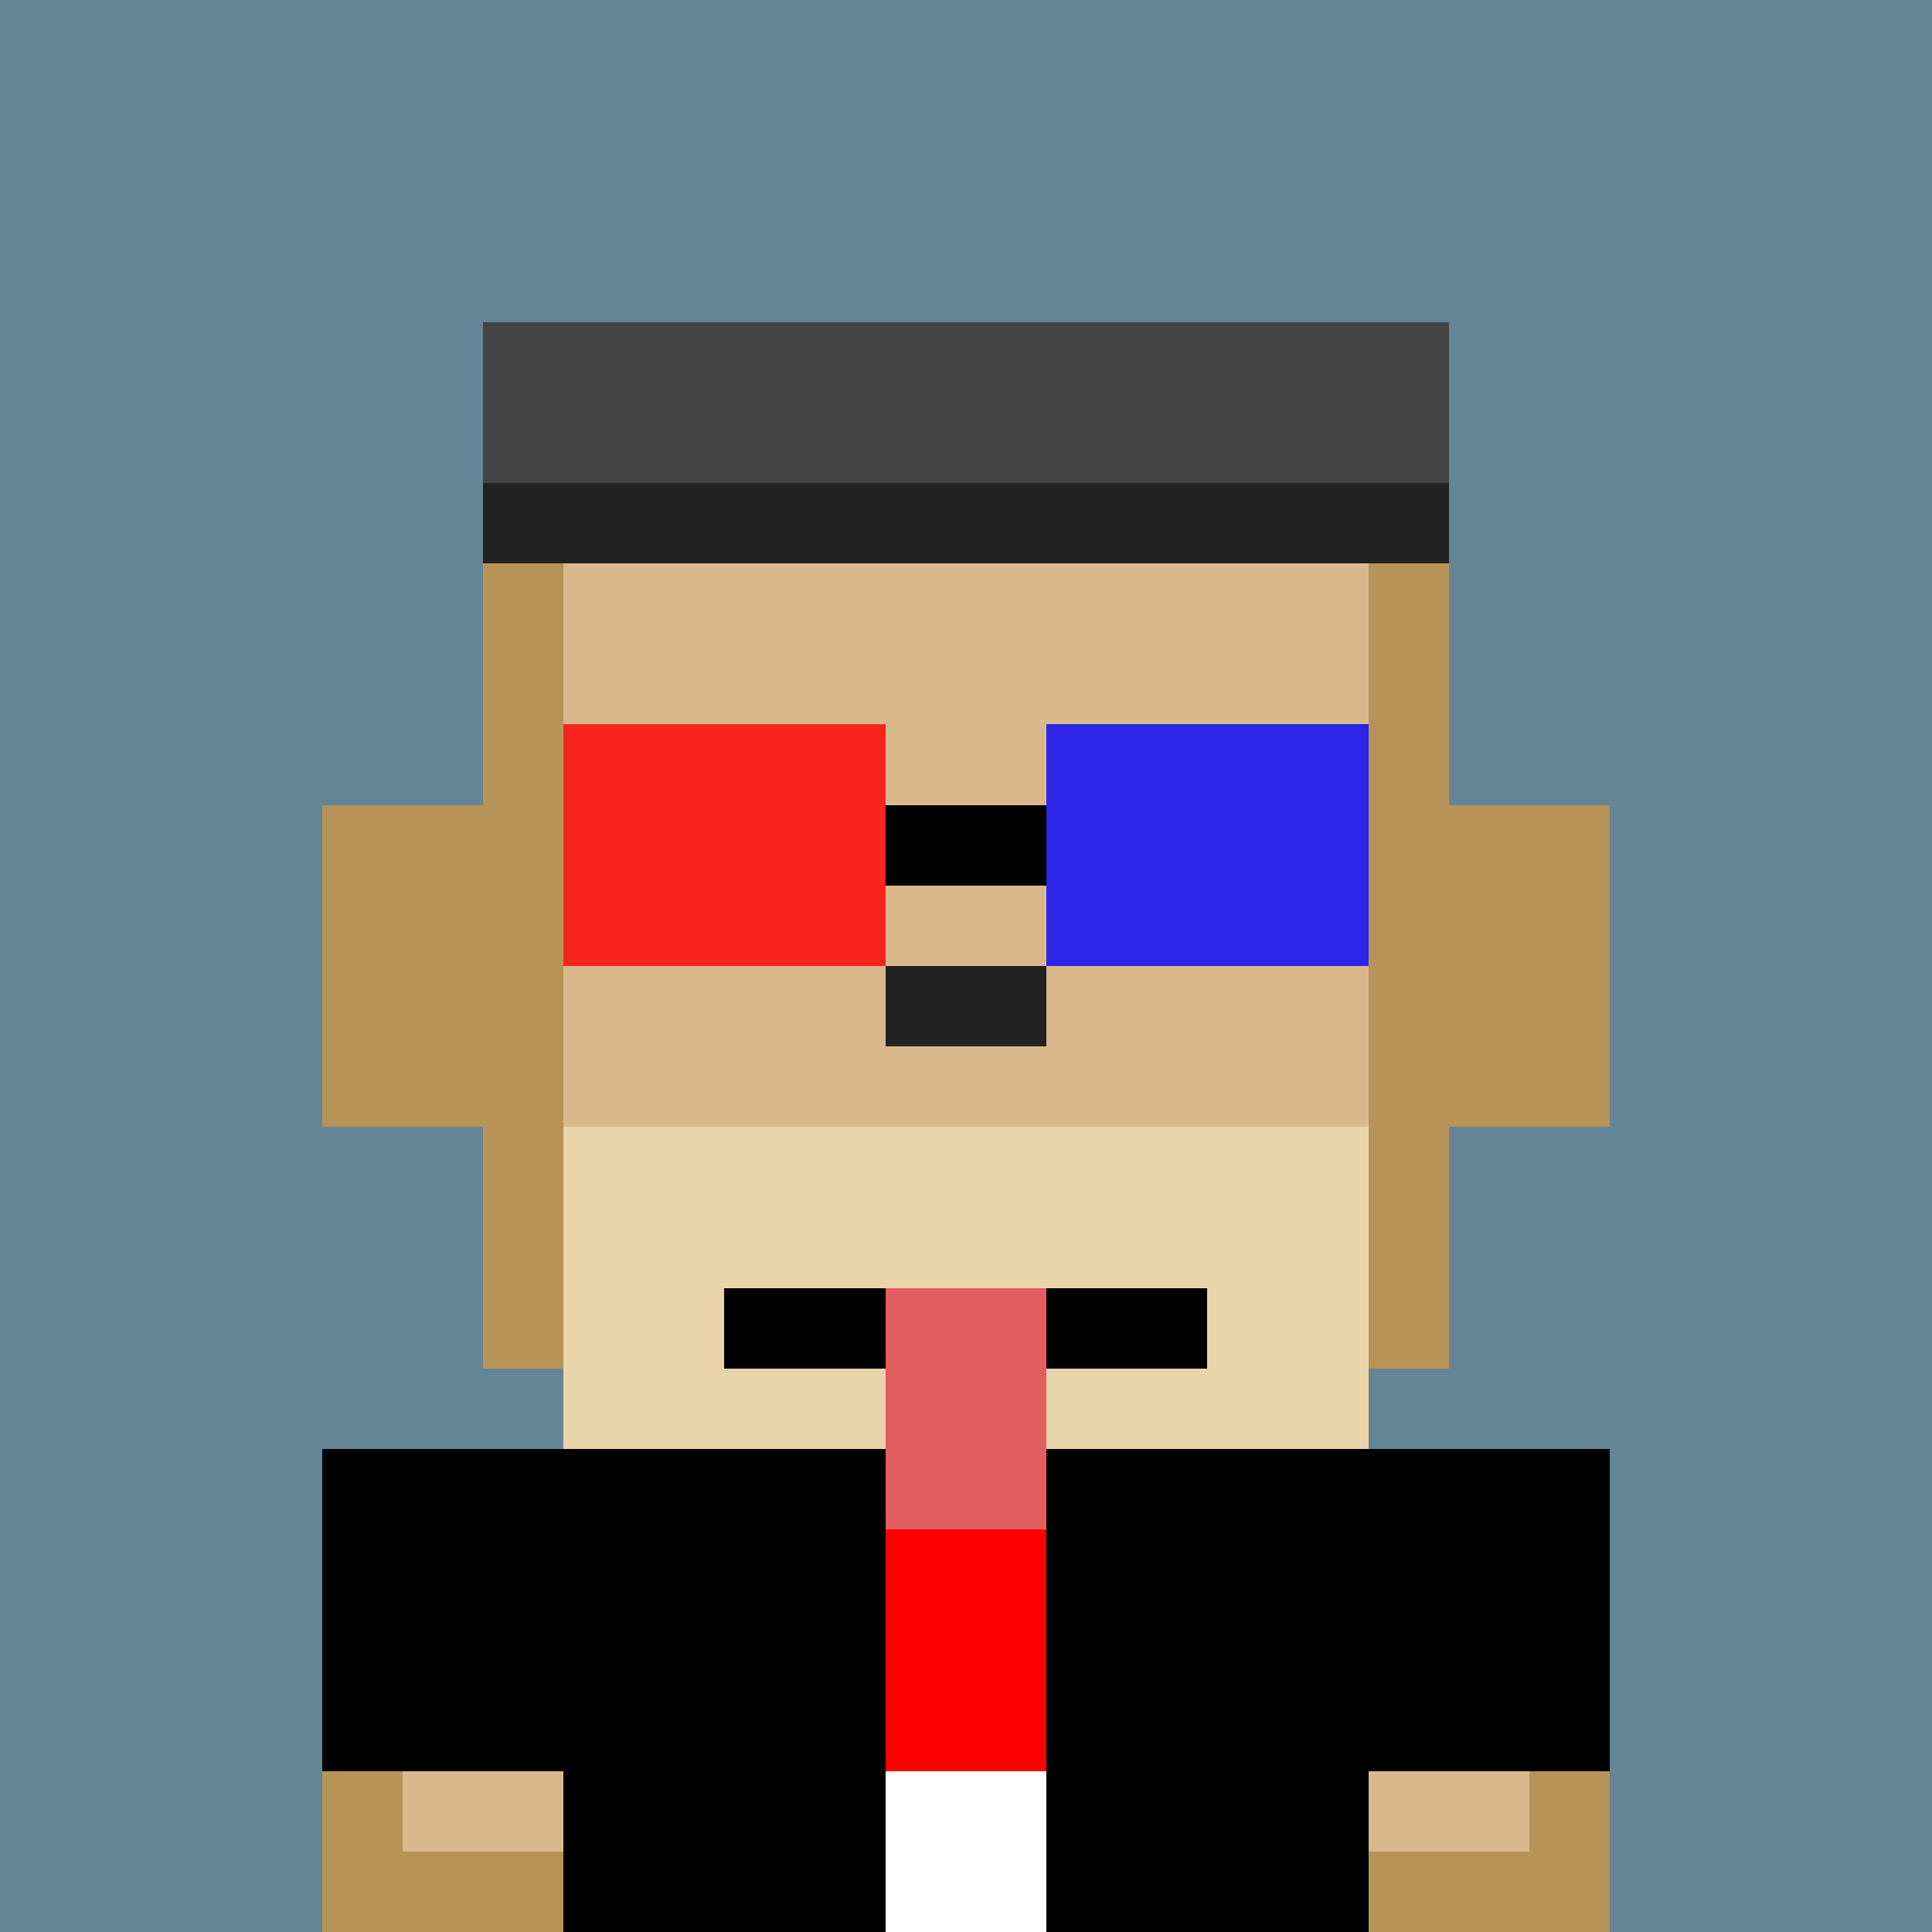 <svg xmlns='http://www.w3.org/2000/svg' viewBox='0 0 24 24' shape-rendering='crispEdges' width='512' height='512'><rect width='24' height='24' fill='#638596'/><rect x='4' y='10' width='2' height='4' fill='#b89357'/><rect x='18' y='10' width='2' height='4' fill='#b89357'/><rect x='6' y='6' width='12' height='11' fill='#d9b98c'/><rect x='6' y='6' width='1' height='11' fill='#b89357'/><rect x='17' y='6' width='1' height='11' fill='#b89357'/><rect x='9' y='17' width='6' height='1' fill='#b89357'/><rect x='7' y='18' width='10' height='6' fill='#d9b98c'/><rect x='4' y='18' width='3' height='6' fill='#d9b98c'/><rect x='4' y='21' width='1' height='3' fill='#b89357'/><rect x='17' y='18' width='3' height='6' fill='#d9b98c'/><rect x='19' y='21' width='1' height='3' fill='#b89357'/><rect x='4' y='23' width='3' height='1' fill='#b89357'/><rect x='17' y='23' width='3' height='1' fill='#b89357'/><rect x='7' y='14' width='10' height='5' fill='#ead4aa'/><rect x='11' y='12' width='2' height='1' fill='#222'/><rect x='7' y='18' width='10' height='6' fill='black'/><rect x='4' y='18' width='3' height='4' fill='black'/><rect x='17' y='18' width='3' height='4' fill='black'/><rect x='11' y='18' width='2' height='6' fill='white'/><rect x='11' y='19' width='2' height='3' fill='red'/><rect x='7' y='9' width='4' height='3' fill='red' opacity='0.8'/><rect x='13' y='9' width='4' height='3' fill='blue' opacity='0.8'/><rect x='11' y='10' width='2' height='1' fill='black'/><rect x='9' y='16' width='6' height='1' fill='black'/><rect x='11' y='16' width='2' height='3' fill='#e25e5e'/><rect x='6' y='4' width='12' height='3' fill='#444'/><rect x='6' y='6' width='12' height='1' fill='#222'/></svg>